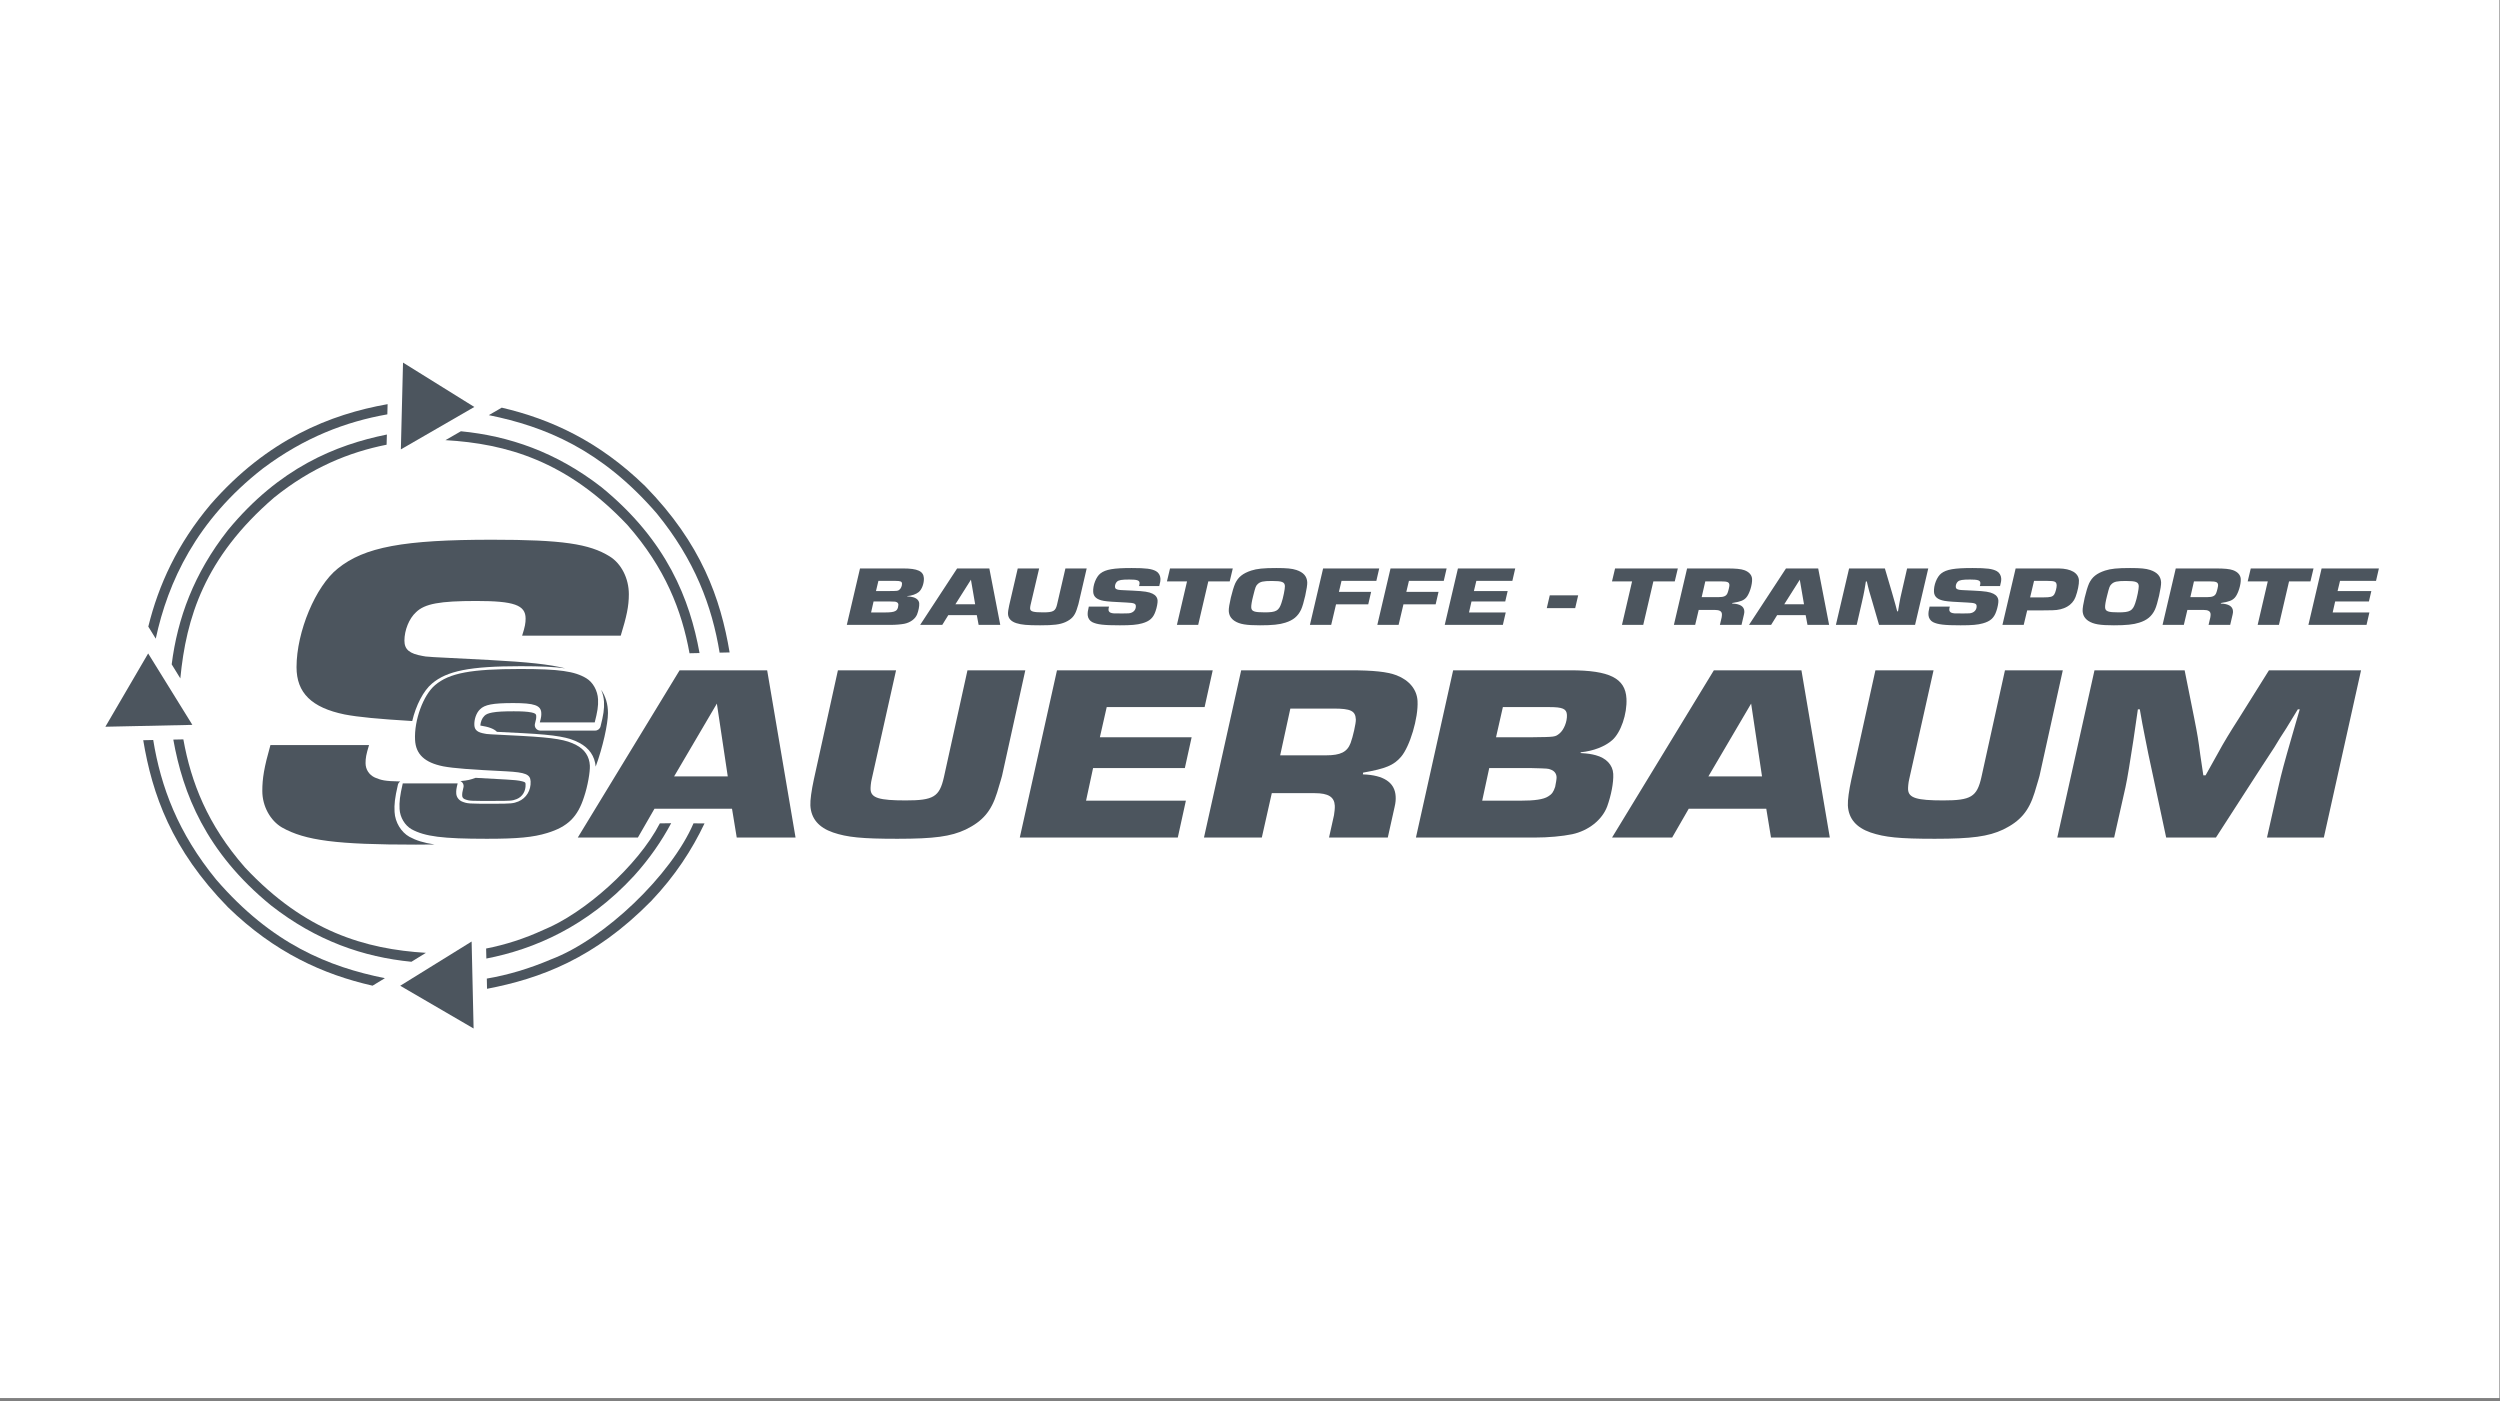 <?xml version="1.0" encoding="UTF-8" standalone="no"?>
<!DOCTYPE svg PUBLIC "-//W3C//DTD SVG 1.1//EN" "http://www.w3.org/Graphics/SVG/1.1/DTD/svg11.dtd">
<svg width="100%" height="100%" viewBox="0 0 662 371" version="1.1" xmlns="http://www.w3.org/2000/svg" xmlns:xlink="http://www.w3.org/1999/xlink" xml:space="preserve" xmlns:serif="http://www.serif.com/" style="fill-rule:evenodd;clip-rule:evenodd;stroke-linejoin:round;stroke-miterlimit:2;">
    <rect x="0" y="0" width="662" height="371" fill="#808080" stroke="none"/>
    <g transform="matrix(1,0,0,1,-1389.76,-2599.2)">
        <g transform="matrix(1,0,0,1,767.382,0)">
            <rect x="622.378" y="2599.2" width="661.836" height="370.203" style="fill:white;"/>
        </g>
        <g transform="matrix(0.03,-0.689,0.689,0.03,-2520.01,4187.37)">
            <path d="M2399.29,5762.92L2396.2,5758.09C2392.79,5779.76 2384.95,5801.8 2361.29,5824.16C2344.04,5839.54 2326.62,5846.9 2308.95,5850.59L2309.2,5854.42C2329.7,5850.07 2350.45,5841.77 2371.54,5819.29C2388.04,5800.8 2395.7,5781.99 2399.29,5762.92" style="fill:rgb(76,85,94);"/>
        </g>
        <g transform="matrix(0.03,-0.689,0.689,0.03,-2700.67,4179.43)">
            <path d="M2398.62,5981.29C2393.79,5959.6 2383.2,5935.81 2357.2,5915.06C2341.45,5902.93 2325.45,5896.45 2309.29,5893.21L2304.79,5896.27C2326.7,5899.99 2350.87,5909.86 2371.87,5934.53C2384.45,5949.86 2391.2,5965.56 2394.7,5981.36L2398.62,5981.29" style="fill:rgb(76,85,94);"/>
        </g>
        <g transform="matrix(0.03,-0.689,0.689,0.03,-2694.86,4179.68)">
            <path d="M2178.37,5981.41C2181.79,5959.64 2189.54,5937.52 2213.37,5915.05C2230.62,5899.61 2248.12,5892.23 2265.87,5888.56L2265.62,5884.73C2245.04,5889.08 2224.2,5897.38 2202.95,5920.05C2186.37,5938.66 2178.79,5957.6 2175.29,5976.8L2178.37,5981.41" style="fill:rgb(76,85,94);"/>
        </g>
        <g transform="matrix(0.03,-0.689,0.689,0.03,-2518.72,4187.43)">
            <path d="M2243.2,5845.78L2243.04,5841.55C2222.95,5833.96 2197.12,5809.41 2188.45,5789.11C2184.62,5781.11 2181.79,5773 2180.04,5764.86L2176.12,5765.11C2180.95,5785.34 2189.45,5805.8 2212.54,5826.62C2222.62,5835.41 2232.87,5841.41 2243.2,5845.78" style="fill:rgb(76,85,94);"/>
        </g>
        <g transform="matrix(0.03,-0.689,0.689,0.03,-2539.12,4186.53)">
            <path d="M2389.54,5775.39L2385.87,5769.61C2385.54,5792.99 2379.95,5816.55 2356.37,5840.82C2340.54,5856.04 2324.45,5863.11 2308.2,5866.79L2308.45,5870.63C2328.7,5866.05 2350.95,5856.36 2370.45,5830.23C2383.2,5812.24 2388.54,5793.91 2389.54,5775.39" style="fill:rgb(76,85,94);"/>
        </g>
        <g transform="matrix(0.03,-0.689,0.689,0.03,-2693.91,4179.72)">
            <path d="M2386.95,5971.71C2382.12,5952.27 2372.37,5930.97 2347.62,5912.33C2330.37,5899.95 2312.87,5894.46 2295.2,5893L2289.95,5896.55C2313.2,5897.78 2336.62,5903.72 2360.87,5929.48C2373.04,5943.3 2379.54,5957.49 2383.04,5971.77L2386.95,5971.71" style="fill:rgb(76,85,94);"/>
        </g>
        <g transform="matrix(0.03,-0.689,0.689,0.03,-2676.39,4180.49)">
            <path d="M2188.79,5969.91C2189.2,5946.66 2194.87,5923.21 2218.54,5899.06C2234.29,5883.98 2250.37,5876.95 2266.62,5873.3L2266.37,5869.45C2246.04,5874 2223.79,5883.69 2204.37,5909.74C2191.54,5927.7 2186.12,5946.01 2185.12,5964.5L2188.79,5969.91" style="fill:rgb(76,85,94);"/>
        </g>
        <g transform="matrix(0.03,-0.689,0.689,0.03,-2758.79,4176.87)">
            <path d="M2272.29,5996.11L2298.95,5977.96L2270.12,5962.77L2272.29,5996.11" style="fill:rgb(76,85,94);"/>
        </g>
        <g transform="matrix(0.03,-0.689,0.689,0.03,-2613.54,4183.26)">
            <path d="M2414.87,5860.05L2381.54,5860.67L2399.04,5888.14L2414.87,5860.05" style="fill:rgb(76,85,94);"/>
        </g>
        <g transform="matrix(0.03,-0.689,0.689,0.03,-2600.15,4183.85)">
            <path d="M2193.95,5876.6L2175.79,5849.95L2160.62,5878.81L2193.95,5876.6" style="fill:rgb(76,85,94);"/>
        </g>
        <g transform="matrix(0.03,-0.689,0.689,0.03,-2528.07,4187.01)">
            <path d="M2242.7,5846.55L2242.45,5842.21C2225.79,5834.51 2206.7,5814.79 2199.62,5799.3C2195.95,5792.17 2193.29,5784.94 2191.54,5777.66L2187.7,5777.92C2192.04,5796.07 2201.7,5816.15 2221.87,5833.16C2228.7,5838.82 2235.62,5843.15 2242.7,5846.55" style="fill:rgb(76,85,94);"/>
        </g>
        <g>
            <path d="M1504.87,2822.82C1503.32,2822.85 1501.67,2822.86 1499.92,2822.86C1478.88,2822.86 1470.59,2821.78 1464.44,2818.32C1461.37,2816.53 1459.22,2812.72 1459.22,2808.66C1459.22,2805.33 1459.68,2802.46 1461.37,2796.5L1487.48,2796.5C1486.71,2799.01 1486.56,2799.96 1486.56,2801.27C1486.56,2802.94 1487.48,2804.37 1489.02,2805.09C1490.8,2805.82 1491.58,2806.05 1495.75,2806.13C1495.44,2806.33 1495.2,2806.64 1495.12,2807.03C1494.3,2810.55 1494.13,2812.24 1494.24,2814.2C1494.38,2816.97 1496,2819.56 1498.16,2820.78C1499.91,2821.73 1501.92,2822.39 1504.87,2822.82ZM1515.69,2805.17C1517.91,2805.31 1520.58,2805.46 1523.84,2805.62C1525.76,2805.72 1527.1,2805.85 1528.02,2806.09C1528.4,2806.19 1528.67,2806.27 1528.83,2806.44C1528.93,2806.56 1528.92,2806.72 1528.93,2806.9C1529.02,2808.64 1528.13,2810.16 1526.6,2810.79C1525.39,2811.27 1524.91,2811.28 1520.6,2811.28C1514.41,2811.28 1514.11,2811.34 1512.76,2810.8C1512.4,2810.63 1512.17,2810.31 1512.15,2809.94C1512.12,2809.32 1512.19,2808.88 1512.48,2807.71C1512.6,2807.28 1512.5,2806.81 1512.22,2806.46C1512.08,2806.27 1511.89,2806.12 1511.67,2806.03C1513.54,2805.89 1514.43,2805.64 1515.69,2805.17ZM1548.93,2781.84C1550.14,2783.59 1550.75,2785.67 1550.75,2788.03C1550.75,2790.87 1549.36,2797.17 1547.5,2802.2C1547.25,2799.45 1545.81,2797.29 1543.13,2795.89C1540.39,2794.44 1537.25,2793.82 1528.22,2793.34C1524.83,2793.17 1522.7,2793.06 1521.35,2792.99C1520.59,2792.19 1519.23,2791.68 1516.95,2791.32C1517.02,2790.36 1517.39,2789.38 1517.99,2788.81C1518,2788.79 1518.02,2788.78 1518.03,2788.76C1518.47,2788.31 1519.11,2788.07 1520.09,2787.88C1521.41,2787.63 1523.23,2787.55 1525.8,2787.55C1527.89,2787.55 1529.41,2787.63 1530.48,2787.85C1531.29,2788.03 1531.73,2788.19 1531.75,2788.76C1531.78,2789.3 1531.72,2789.74 1531.42,2790.83C1531.3,2791.26 1531.39,2791.73 1531.67,2792.09C1531.95,2792.45 1532.37,2792.66 1532.83,2792.66L1547.36,2792.66C1548.03,2792.66 1548.61,2792.21 1548.78,2791.57C1549.54,2788.58 1549.8,2786.94 1549.7,2785.02C1549.64,2783.91 1549.37,2782.82 1548.93,2781.84ZM1498.92,2790.13C1489.93,2789.59 1484.71,2789.09 1481.03,2788.39C1472.28,2786.6 1468.28,2782.67 1468.28,2775.87C1468.28,2766.45 1473.35,2754.41 1479.19,2749.76C1486.25,2744.03 1496.69,2742.12 1520.04,2742.12C1538.62,2742.12 1545.84,2743.2 1551.21,2746.54C1554.29,2748.44 1556.28,2752.38 1556.28,2756.55C1556.28,2759.77 1555.67,2762.51 1554.13,2767.52L1528.02,2767.52C1528.79,2765.14 1528.94,2764.18 1528.94,2762.99C1528.94,2759.41 1525.87,2758.34 1515.89,2758.34C1506.21,2758.34 1502.22,2759.06 1499.92,2761.32C1498.08,2762.99 1496.85,2766.09 1496.85,2768.84C1496.85,2771.22 1498.23,2772.29 1501.61,2772.89C1502.68,2773.13 1502.68,2773.13 1519.27,2773.96C1529.51,2774.51 1535.33,2775.12 1539.44,2776.18C1536.65,2775.78 1532.94,2775.61 1527.64,2775.61C1514.07,2775.61 1508.09,2776.87 1504.16,2780.2C1501.88,2782.09 1499.88,2786.02 1498.92,2790.13Z" style="fill:rgb(76,85,94);fill-rule:nonzero;"/>
            <g transform="matrix(2.981,4.4792e-32,0.12,2.314,-259.357,-555.164)">
                <path d="M547.836,1445.83C548.123,1444.63 548.238,1443.97 548.238,1443.19C548.238,1442.19 547.865,1441.24 547.291,1440.78C546.288,1439.98 544.94,1439.72 541.467,1439.72C537.102,1439.72 535.151,1440.18 533.832,1441.56C532.742,1442.68 531.796,1445.58 531.796,1447.84C531.796,1449.48 532.541,1450.43 534.176,1450.86C535.123,1451.09 536.614,1451.23 539.744,1451.43C541.468,1451.55 541.87,1451.78 541.87,1452.58C541.87,1453.61 541.41,1454.5 540.692,1454.88C540.233,1455.11 540.061,1455.14 538.481,1455.14C536.241,1455.14 536.155,1455.14 535.667,1454.88C535.38,1454.7 535.208,1454.36 535.208,1453.96C535.208,1453.64 535.236,1453.41 535.38,1452.81L530.504,1452.81C530.188,1454.25 530.102,1454.93 530.102,1455.74C530.102,1456.71 530.504,1457.63 531.077,1458.06C532.225,1458.89 533.774,1459.15 537.706,1459.15C540.463,1459.15 541.841,1458.98 543.103,1458.49C544.968,1457.77 545.885,1456.65 546.545,1454.36C546.918,1453.13 547.205,1451.49 547.205,1450.77C547.205,1449.74 546.832,1448.93 546.086,1448.42C545.226,1447.82 544.222,1447.59 541.324,1447.38C538.223,1447.18 538.223,1447.18 538.022,1447.12C537.389,1446.98 537.131,1446.72 537.131,1446.15C537.131,1445.49 537.36,1444.74 537.705,1444.34C538.136,1443.8 538.882,1443.62 540.692,1443.62C542.558,1443.62 543.133,1443.88 543.133,1444.74C543.133,1445.03 543.104,1445.26 542.96,1445.83L547.836,1445.83Z" style="fill:rgb(76,85,94);fill-rule:nonzero;"/>
            </g>
            <g transform="matrix(2.981,4.4792e-32,0.12,2.314,-259.357,-555.164)">
                <path d="M559.634,1455.71L559.921,1459.01L565.145,1459.01L563.394,1439.87L555.616,1439.87L545.8,1459.01L551.139,1459.01L552.746,1455.71L559.634,1455.71ZM559.405,1452.01L554.64,1452.01L558.773,1443.68L559.405,1452.01Z" style="fill:rgb(76,85,94);fill-rule:nonzero;"/>
            </g>
            <g transform="matrix(2.981,4.4792e-32,0.12,2.314,-259.357,-555.164)">
                <path d="M581.187,1439.87L578.604,1452.09C578.116,1454.36 577.571,1454.76 575.102,1454.76C572.749,1454.76 572.031,1454.48 572.031,1453.5C572.031,1453.27 572.089,1452.72 572.175,1452.35L574.844,1439.87L569.679,1439.87L567.041,1452.35C566.783,1453.59 566.61,1454.73 566.61,1455.34C566.61,1456.83 567.241,1457.86 568.503,1458.43C569.737,1458.98 571.028,1459.15 574.184,1459.15C577.456,1459.15 578.948,1458.89 580.297,1458.09C581.847,1457.14 582.651,1456 583.254,1453.87C583.655,1452.38 583.713,1452.21 583.77,1451.95L586.325,1439.87L581.187,1439.87Z" style="fill:rgb(76,85,94);fill-rule:nonzero;"/>
            </g>
            <g transform="matrix(2.981,4.4792e-32,0.12,2.314,-259.357,-555.164)">
                <path d="M593.387,1444.08L602.083,1444.08L602.973,1439.87L589.139,1439.87L585.064,1459.01L599.099,1459.01L599.988,1454.79L591.12,1454.79L591.894,1451.06L600.046,1451.06L600.792,1447.53L592.641,1447.53L593.387,1444.08Z" style="fill:rgb(76,85,94);fill-rule:nonzero;"/>
            </g>
            <g transform="matrix(2.981,4.4792e-32,0.12,2.314,-259.357,-555.164)">
                <path d="M601.425,1459.01L606.563,1459.01L607.653,1453.93L611.471,1453.93C612.676,1453.93 613.193,1454.36 613.193,1455.36C613.193,1455.68 613.135,1456.08 613.078,1456.45L612.533,1459.01L617.753,1459.01L618.499,1455.51C618.614,1454.99 618.642,1454.67 618.642,1454.3C618.642,1452.72 617.696,1451.86 615.831,1451.78L615.86,1451.58C617.897,1451.12 618.614,1450.74 619.302,1449.77C620.135,1448.59 621.025,1445.32 621.025,1443.39C621.025,1442.08 620.394,1441.01 619.275,1440.44C618.472,1440.04 617.267,1439.87 615.144,1439.87L605.501,1439.87L601.425,1459.01ZM608.572,1449.6L609.691,1444.25L613.537,1444.25C615.058,1444.25 615.46,1444.51 615.46,1445.49C615.46,1445.92 615.116,1447.5 614.886,1448.19C614.542,1449.22 613.939,1449.6 612.647,1449.6L608.572,1449.6Z" style="fill:rgb(76,85,94);fill-rule:nonzero;"/>
            </g>
            <g transform="matrix(2.981,4.4792e-32,0.12,2.314,-259.357,-555.164)">
                <path d="M620.253,1459.01L630.758,1459.01C632.049,1459.01 633.255,1458.86 634.144,1458.63C635.607,1458.23 636.869,1457 637.385,1455.45C637.786,1454.19 638.073,1452.72 638.073,1451.72C638.073,1450.71 637.528,1449.91 636.61,1449.59C636.209,1449.45 635.922,1449.39 635.262,1449.34L635.291,1449.25C636.41,1449.11 637.471,1448.59 638.131,1447.87C638.935,1447.01 639.594,1444.86 639.594,1443.11C639.594,1440.78 638.218,1439.87 634.747,1439.87L624.329,1439.87L620.253,1459.01ZM627.83,1447.53L628.577,1444.08L632.71,1444.08C633.886,1444.08 634.231,1444.28 634.231,1444.97C634.231,1445.75 633.886,1446.7 633.485,1447.1C633.083,1447.5 633.083,1447.5 631.102,1447.53L627.83,1447.53ZM626.309,1454.79L627.084,1451.06L630.844,1451.06C632.308,1451.11 632.308,1451.11 632.537,1451.23C632.853,1451.37 633.025,1451.69 633.025,1452.09C633.025,1452.29 632.939,1452.78 632.853,1453.21C632.681,1453.79 632.537,1454.04 632.193,1454.3C631.762,1454.65 630.959,1454.79 629.696,1454.79L626.309,1454.79Z" style="fill:rgb(76,85,94);fill-rule:nonzero;"/>
            </g>
            <g transform="matrix(2.981,4.4792e-32,0.12,2.314,-259.357,-555.164)">
                <path d="M651.507,1455.71L651.794,1459.01L657.018,1459.01L655.267,1439.87L647.489,1439.87L637.673,1459.01L643.012,1459.01L644.619,1455.71L651.507,1455.71ZM651.278,1452.01L646.513,1452.01L650.646,1443.68L651.278,1452.01Z" style="fill:rgb(76,85,94);fill-rule:nonzero;"/>
            </g>
            <g transform="matrix(2.981,4.4792e-32,0.12,2.314,-259.357,-555.164)">
                <path d="M673.347,1439.87L670.764,1452.09C670.276,1454.36 669.731,1454.76 667.262,1454.76C664.909,1454.76 664.191,1454.48 664.191,1453.5C664.191,1453.27 664.249,1452.72 664.335,1452.35L667.004,1439.87L661.839,1439.87L659.201,1452.35C658.942,1453.59 658.77,1454.73 658.77,1455.34C658.77,1456.83 659.401,1457.86 660.663,1458.43C661.897,1458.98 663.188,1459.15 666.344,1459.15C669.616,1459.15 671.108,1458.89 672.457,1458.09C674.007,1457.14 674.811,1456 675.414,1453.87C675.815,1452.38 675.873,1452.21 675.93,1451.95L678.485,1439.87L673.347,1439.87Z" style="fill:rgb(76,85,94);fill-rule:nonzero;"/>
            </g>
            <g transform="matrix(2.981,4.4792e-32,0.12,2.314,-259.357,-555.164)">
                <path d="M704.978,1439.87L696.798,1439.87L693.899,1445.38C693.038,1446.98 692.464,1448.1 691.919,1449.28L690.684,1451.89L690.484,1451.89L690.311,1449.59C690.197,1447.79 690.168,1447.38 689.938,1445.35L689.307,1439.87L681.299,1439.87L677.224,1459.01L682.275,1459.01L683.509,1453.27C683.739,1452.18 684.026,1450.4 684.428,1447.9L684.973,1444.34L685.145,1444.34C685.289,1445.83 685.317,1446.15 685.461,1447.38C685.547,1448.25 685.777,1450.14 686.15,1453.04L686.896,1459.01L691.316,1459.01L694.53,1453.07C695.334,1451.6 696.109,1450.14 696.913,1448.7C697.286,1447.96 697.659,1447.24 698.061,1446.52C698.434,1445.78 698.807,1445.06 699.18,1444.34L699.352,1444.34C699.065,1445.38 698.807,1446.41 698.52,1447.47C697.745,1450.4 697.429,1451.66 697.085,1453.27L695.851,1459.01L700.902,1459.01L704.978,1439.87Z" style="fill:rgb(76,85,94);fill-rule:nonzero;"/>
            </g>
        </g>
        <g transform="matrix(31.476,7.30941e-31,1.461,22.405,1613.87,2764.67)">
            <path d="M0.004,-0L0.37,-0C0.415,-0 0.457,-0.005 0.488,-0.013C0.539,-0.027 0.583,-0.07 0.601,-0.124C0.615,-0.168 0.625,-0.219 0.625,-0.254C0.625,-0.289 0.606,-0.317 0.574,-0.328C0.56,-0.333 0.55,-0.335 0.527,-0.337L0.528,-0.34C0.567,-0.345 0.604,-0.363 0.627,-0.388C0.655,-0.418 0.678,-0.493 0.678,-0.554C0.678,-0.635 0.63,-0.667 0.509,-0.667L0.146,-0.667L0.004,-0ZM0.268,-0.4L0.294,-0.52L0.438,-0.52C0.479,-0.52 0.491,-0.513 0.491,-0.489C0.491,-0.462 0.479,-0.429 0.465,-0.415C0.451,-0.401 0.451,-0.401 0.382,-0.4L0.268,-0.4ZM0.215,-0.147L0.242,-0.277L0.373,-0.277C0.424,-0.275 0.424,-0.275 0.432,-0.271C0.443,-0.266 0.449,-0.255 0.449,-0.241C0.449,-0.234 0.446,-0.217 0.443,-0.202C0.437,-0.182 0.432,-0.173 0.42,-0.164C0.405,-0.152 0.377,-0.147 0.333,-0.147L0.215,-0.147Z" style="fill:rgb(76,85,94);fill-rule:nonzero;"/>
        </g>
        <g transform="matrix(31.476,7.30941e-31,1.461,22.405,1635.21,2764.67)">
            <path d="M0.425,-0.115L0.435,-0L0.617,-0L0.556,-0.667L0.285,-0.667L-0.057,-0L0.129,-0L0.185,-0.115L0.425,-0.115ZM0.417,-0.244L0.251,-0.244L0.395,-0.534L0.417,-0.244Z" style="fill:rgb(76,85,94);fill-rule:nonzero;"/>
        </g>
        <g transform="matrix(31.476,7.30941e-31,1.461,22.405,1655.67,2764.67)">
            <path d="M0.546,-0.667L0.456,-0.241C0.439,-0.162 0.42,-0.148 0.334,-0.148C0.252,-0.148 0.227,-0.158 0.227,-0.192C0.227,-0.2 0.229,-0.219 0.232,-0.232L0.325,-0.667L0.145,-0.667L0.053,-0.232C0.044,-0.189 0.038,-0.149 0.038,-0.128C0.038,-0.076 0.06,-0.04 0.104,-0.02C0.147,-0.001 0.192,0.005 0.302,0.005C0.416,0.005 0.468,-0.004 0.515,-0.032C0.569,-0.065 0.597,-0.105 0.618,-0.179C0.632,-0.231 0.634,-0.237 0.636,-0.246L0.725,-0.667L0.546,-0.667Z" style="fill:rgb(76,85,94);fill-rule:nonzero;"/>
        </g>
        <g transform="matrix(31.476,7.30941e-31,1.461,22.405,1677.51,2764.67)">
            <path d="M0.632,-0.459C0.642,-0.501 0.646,-0.524 0.646,-0.551C0.646,-0.586 0.633,-0.619 0.613,-0.635C0.578,-0.663 0.531,-0.672 0.41,-0.672C0.258,-0.672 0.19,-0.656 0.144,-0.608C0.106,-0.569 0.073,-0.468 0.073,-0.389C0.073,-0.332 0.099,-0.299 0.156,-0.284C0.189,-0.276 0.241,-0.271 0.35,-0.264C0.41,-0.26 0.424,-0.252 0.424,-0.224C0.424,-0.188 0.408,-0.157 0.383,-0.144C0.367,-0.136 0.361,-0.135 0.306,-0.135C0.228,-0.135 0.225,-0.135 0.208,-0.144C0.198,-0.15 0.192,-0.162 0.192,-0.176C0.192,-0.187 0.193,-0.195 0.198,-0.216L0.028,-0.216C0.017,-0.166 0.014,-0.142 0.014,-0.114C0.014,-0.08 0.028,-0.048 0.048,-0.033C0.088,-0.004 0.142,0.005 0.279,0.005C0.375,0.005 0.423,-0.001 0.467,-0.018C0.532,-0.043 0.564,-0.082 0.587,-0.162C0.6,-0.205 0.61,-0.262 0.61,-0.287C0.61,-0.323 0.597,-0.351 0.571,-0.369C0.541,-0.39 0.506,-0.398 0.405,-0.405C0.297,-0.412 0.297,-0.412 0.29,-0.414C0.268,-0.419 0.259,-0.428 0.259,-0.448C0.259,-0.471 0.267,-0.497 0.279,-0.511C0.294,-0.53 0.32,-0.536 0.383,-0.536C0.448,-0.536 0.468,-0.527 0.468,-0.497C0.468,-0.487 0.467,-0.479 0.462,-0.459L0.632,-0.459Z" style="fill:rgb(76,85,94);fill-rule:nonzero;"/>
        </g>
        <g transform="matrix(31.476,7.30941e-31,1.461,22.405,1697.44,2764.67)">
            <path d="M0.414,-0.514L0.594,-0.514L0.627,-0.667L0.099,-0.667L0.066,-0.514L0.235,-0.514L0.126,-0L0.305,-0L0.414,-0.514Z" style="fill:rgb(76,85,94);fill-rule:nonzero;"/>
        </g>
        <g transform="matrix(31.476,7.30941e-31,1.461,22.405,1714.56,2764.67)">
            <path d="M0.449,-0.672C0.341,-0.672 0.287,-0.664 0.237,-0.642C0.165,-0.609 0.125,-0.566 0.096,-0.492C0.068,-0.416 0.026,-0.221 0.026,-0.163C0.026,-0.112 0.04,-0.075 0.07,-0.046C0.111,-0.008 0.163,0.005 0.281,0.005C0.384,0.005 0.446,-0.004 0.495,-0.026C0.563,-0.055 0.605,-0.102 0.635,-0.18C0.66,-0.245 0.702,-0.449 0.702,-0.505C0.702,-0.576 0.675,-0.621 0.617,-0.649C0.581,-0.666 0.538,-0.672 0.449,-0.672ZM0.405,-0.519C0.491,-0.519 0.512,-0.507 0.512,-0.459C0.512,-0.43 0.49,-0.313 0.473,-0.257C0.447,-0.166 0.423,-0.148 0.328,-0.148C0.239,-0.148 0.217,-0.16 0.217,-0.206C0.217,-0.229 0.225,-0.28 0.24,-0.344C0.264,-0.451 0.267,-0.46 0.284,-0.482C0.307,-0.511 0.332,-0.519 0.405,-0.519Z" style="fill:rgb(76,85,94);fill-rule:nonzero;"/>
        </g>
        <g transform="matrix(31.476,7.30941e-31,1.461,22.405,1736.5,2764.67)">
            <path d="M0.294,-0.52L0.587,-0.52L0.618,-0.667L0.146,-0.667L0.004,-0L0.183,-0L0.235,-0.243L0.506,-0.243L0.537,-0.39L0.266,-0.39L0.294,-0.52Z" style="fill:rgb(76,85,94);fill-rule:nonzero;"/>
        </g>
        <g transform="matrix(31.476,7.30941e-31,1.461,22.405,1754.35,2764.67)">
            <path d="M0.294,-0.52L0.587,-0.52L0.618,-0.667L0.146,-0.667L0.004,-0L0.183,-0L0.235,-0.243L0.506,-0.243L0.537,-0.39L0.266,-0.39L0.294,-0.52Z" style="fill:rgb(76,85,94);fill-rule:nonzero;"/>
        </g>
        <g transform="matrix(31.476,7.30941e-31,1.461,22.405,1772.2,2764.67)">
            <path d="M0.294,-0.52L0.597,-0.52L0.628,-0.667L0.146,-0.667L0.004,-0L0.493,-0L0.524,-0.147L0.215,-0.147L0.242,-0.277L0.526,-0.277L0.552,-0.4L0.268,-0.4L0.294,-0.52Z" style="fill:rgb(76,85,94);fill-rule:nonzero;"/>
        </g>
        <g transform="matrix(31.476,7.30941e-31,1.461,22.405,1799.89,2764.67)">
            <path d="M0.024,-0.349L-0.008,-0.198L0.231,-0.198L0.263,-0.349L0.024,-0.349Z" style="fill:rgb(76,85,94);fill-rule:nonzero;"/>
        </g>
        <g transform="matrix(31.476,7.30941e-31,1.461,22.405,1815.29,2764.67)">
            <path d="M0.414,-0.514L0.594,-0.514L0.627,-0.667L0.099,-0.667L0.066,-0.514L0.235,-0.514L0.126,-0L0.305,-0L0.414,-0.514Z" style="fill:rgb(76,85,94);fill-rule:nonzero;"/>
        </g>
        <g transform="matrix(31.476,7.30941e-31,1.461,22.405,1832.88,2764.67)">
            <path d="M0.004,-0L0.183,-0L0.221,-0.177L0.354,-0.177C0.396,-0.177 0.414,-0.162 0.414,-0.127C0.414,-0.116 0.412,-0.102 0.41,-0.089L0.391,-0L0.573,-0L0.599,-0.122C0.603,-0.14 0.604,-0.151 0.604,-0.164C0.604,-0.219 0.571,-0.249 0.506,-0.252L0.507,-0.259C0.578,-0.275 0.603,-0.288 0.627,-0.322C0.656,-0.363 0.687,-0.477 0.687,-0.544C0.687,-0.59 0.665,-0.627 0.626,-0.647C0.598,-0.661 0.556,-0.667 0.482,-0.667L0.146,-0.667L0.004,-0ZM0.253,-0.328L0.292,-0.514L0.426,-0.514C0.479,-0.514 0.493,-0.505 0.493,-0.471C0.493,-0.456 0.481,-0.401 0.473,-0.377C0.461,-0.341 0.44,-0.328 0.395,-0.328L0.253,-0.328Z" style="fill:rgb(76,85,94);fill-rule:nonzero;"/>
        </g>
        <g transform="matrix(31.476,7.30941e-31,1.461,22.405,1854.69,2764.67)">
            <path d="M0.425,-0.115L0.435,-0L0.617,-0L0.556,-0.667L0.285,-0.667L-0.057,-0L0.129,-0L0.185,-0.115L0.425,-0.115ZM0.417,-0.244L0.251,-0.244L0.395,-0.534L0.417,-0.244Z" style="fill:rgb(76,85,94);fill-rule:nonzero;"/>
        </g>
        <g transform="matrix(31.476,7.30941e-31,1.461,22.405,1875.78,2764.67)">
            <path d="M0.812,-0.667L0.634,-0.667L0.578,-0.4C0.563,-0.332 0.558,-0.302 0.55,-0.256C0.545,-0.225 0.54,-0.194 0.534,-0.16L0.527,-0.16C0.523,-0.185 0.52,-0.212 0.516,-0.239C0.513,-0.262 0.505,-0.311 0.493,-0.386L0.447,-0.667L0.146,-0.667L0.004,-0L0.179,-0L0.235,-0.267C0.249,-0.333 0.255,-0.365 0.264,-0.415C0.268,-0.441 0.275,-0.483 0.28,-0.513L0.288,-0.513C0.291,-0.488 0.294,-0.466 0.295,-0.455C0.299,-0.423 0.302,-0.401 0.303,-0.397C0.309,-0.358 0.315,-0.32 0.322,-0.281L0.367,-0L0.67,-0L0.812,-0.667Z" style="fill:rgb(76,85,94);fill-rule:nonzero;"/>
        </g>
        <g transform="matrix(31.476,7.30941e-31,1.461,22.405,1900.15,2764.67)">
            <path d="M0.632,-0.459C0.642,-0.501 0.646,-0.524 0.646,-0.551C0.646,-0.586 0.633,-0.619 0.613,-0.635C0.578,-0.663 0.531,-0.672 0.41,-0.672C0.258,-0.672 0.19,-0.656 0.144,-0.608C0.106,-0.569 0.073,-0.468 0.073,-0.389C0.073,-0.332 0.099,-0.299 0.156,-0.284C0.189,-0.276 0.241,-0.271 0.35,-0.264C0.41,-0.26 0.424,-0.252 0.424,-0.224C0.424,-0.188 0.408,-0.157 0.383,-0.144C0.367,-0.136 0.361,-0.135 0.306,-0.135C0.228,-0.135 0.225,-0.135 0.208,-0.144C0.198,-0.15 0.192,-0.162 0.192,-0.176C0.192,-0.187 0.193,-0.195 0.198,-0.216L0.028,-0.216C0.017,-0.166 0.014,-0.142 0.014,-0.114C0.014,-0.08 0.028,-0.048 0.048,-0.033C0.088,-0.004 0.142,0.005 0.279,0.005C0.375,0.005 0.423,-0.001 0.467,-0.018C0.532,-0.043 0.564,-0.082 0.587,-0.162C0.6,-0.205 0.61,-0.262 0.61,-0.287C0.61,-0.323 0.597,-0.351 0.571,-0.369C0.541,-0.39 0.506,-0.398 0.405,-0.405C0.297,-0.412 0.297,-0.412 0.29,-0.414C0.268,-0.419 0.259,-0.428 0.259,-0.448C0.259,-0.471 0.267,-0.497 0.279,-0.511C0.294,-0.53 0.32,-0.536 0.383,-0.536C0.448,-0.536 0.468,-0.527 0.468,-0.497C0.468,-0.487 0.467,-0.479 0.462,-0.459L0.632,-0.459Z" style="fill:rgb(76,85,94);fill-rule:nonzero;"/>
        </g>
        <g transform="matrix(31.476,7.30941e-31,1.461,22.405,1919.88,2764.67)">
            <path d="M0.004,-0L0.183,-0L0.22,-0.171L0.326,-0.171C0.356,-0.172 0.356,-0.172 0.433,-0.173C0.531,-0.175 0.603,-0.232 0.634,-0.329C0.655,-0.395 0.672,-0.483 0.672,-0.527C0.672,-0.614 0.612,-0.665 0.509,-0.667L0.146,-0.667L0.004,-0ZM0.252,-0.325L0.294,-0.52L0.407,-0.52C0.469,-0.52 0.482,-0.511 0.482,-0.469C0.482,-0.444 0.468,-0.382 0.457,-0.361C0.442,-0.332 0.424,-0.325 0.364,-0.325L0.252,-0.325Z" style="fill:rgb(76,85,94);fill-rule:nonzero;"/>
        </g>
        <g transform="matrix(31.476,7.30941e-31,1.461,22.405,1940.66,2764.67)">
            <path d="M0.449,-0.672C0.341,-0.672 0.287,-0.664 0.237,-0.642C0.165,-0.609 0.125,-0.566 0.096,-0.492C0.068,-0.416 0.026,-0.221 0.026,-0.163C0.026,-0.112 0.04,-0.075 0.07,-0.046C0.111,-0.008 0.163,0.005 0.281,0.005C0.384,0.005 0.446,-0.004 0.495,-0.026C0.563,-0.055 0.605,-0.102 0.635,-0.18C0.66,-0.245 0.702,-0.449 0.702,-0.505C0.702,-0.576 0.675,-0.621 0.617,-0.649C0.581,-0.666 0.538,-0.672 0.449,-0.672ZM0.405,-0.519C0.491,-0.519 0.512,-0.507 0.512,-0.459C0.512,-0.43 0.49,-0.313 0.473,-0.257C0.447,-0.166 0.423,-0.148 0.328,-0.148C0.239,-0.148 0.217,-0.16 0.217,-0.206C0.217,-0.229 0.225,-0.28 0.24,-0.344C0.264,-0.451 0.267,-0.46 0.284,-0.482C0.307,-0.511 0.332,-0.519 0.405,-0.519Z" style="fill:rgb(76,85,94);fill-rule:nonzero;"/>
        </g>
        <g transform="matrix(31.476,7.30941e-31,1.461,22.405,1962.28,2764.67)">
            <path d="M0.004,-0L0.183,-0L0.221,-0.177L0.354,-0.177C0.396,-0.177 0.414,-0.162 0.414,-0.127C0.414,-0.116 0.412,-0.102 0.41,-0.089L0.391,-0L0.573,-0L0.599,-0.122C0.603,-0.14 0.604,-0.151 0.604,-0.164C0.604,-0.219 0.571,-0.249 0.506,-0.252L0.507,-0.259C0.578,-0.275 0.603,-0.288 0.627,-0.322C0.656,-0.363 0.687,-0.477 0.687,-0.544C0.687,-0.59 0.665,-0.627 0.626,-0.647C0.598,-0.661 0.556,-0.667 0.482,-0.667L0.146,-0.667L0.004,-0ZM0.253,-0.328L0.292,-0.514L0.426,-0.514C0.479,-0.514 0.493,-0.505 0.493,-0.471C0.493,-0.456 0.481,-0.401 0.473,-0.377C0.461,-0.341 0.44,-0.328 0.395,-0.328L0.253,-0.328Z" style="fill:rgb(76,85,94);fill-rule:nonzero;"/>
        </g>
        <g transform="matrix(31.476,7.30941e-31,1.461,22.405,1983.62,2764.67)">
            <path d="M0.414,-0.514L0.594,-0.514L0.627,-0.667L0.099,-0.667L0.066,-0.514L0.235,-0.514L0.126,-0L0.305,-0L0.414,-0.514Z" style="fill:rgb(76,85,94);fill-rule:nonzero;"/>
        </g>
        <g transform="matrix(31.476,7.30941e-31,1.461,22.405,2000.9,2764.67)">
            <path d="M0.294,-0.52L0.597,-0.52L0.628,-0.667L0.146,-0.667L0.004,-0L0.493,-0L0.524,-0.147L0.215,-0.147L0.242,-0.277L0.526,-0.277L0.552,-0.4L0.268,-0.4L0.294,-0.52Z" style="fill:rgb(76,85,94);fill-rule:nonzero;"/>
        </g>
        <g transform="matrix(2.666,0,0,2.666,761.312,2592.32)">
            <g id="Symbol_and_Circle_R">
            </g>
        </g>
    </g>
</svg>
